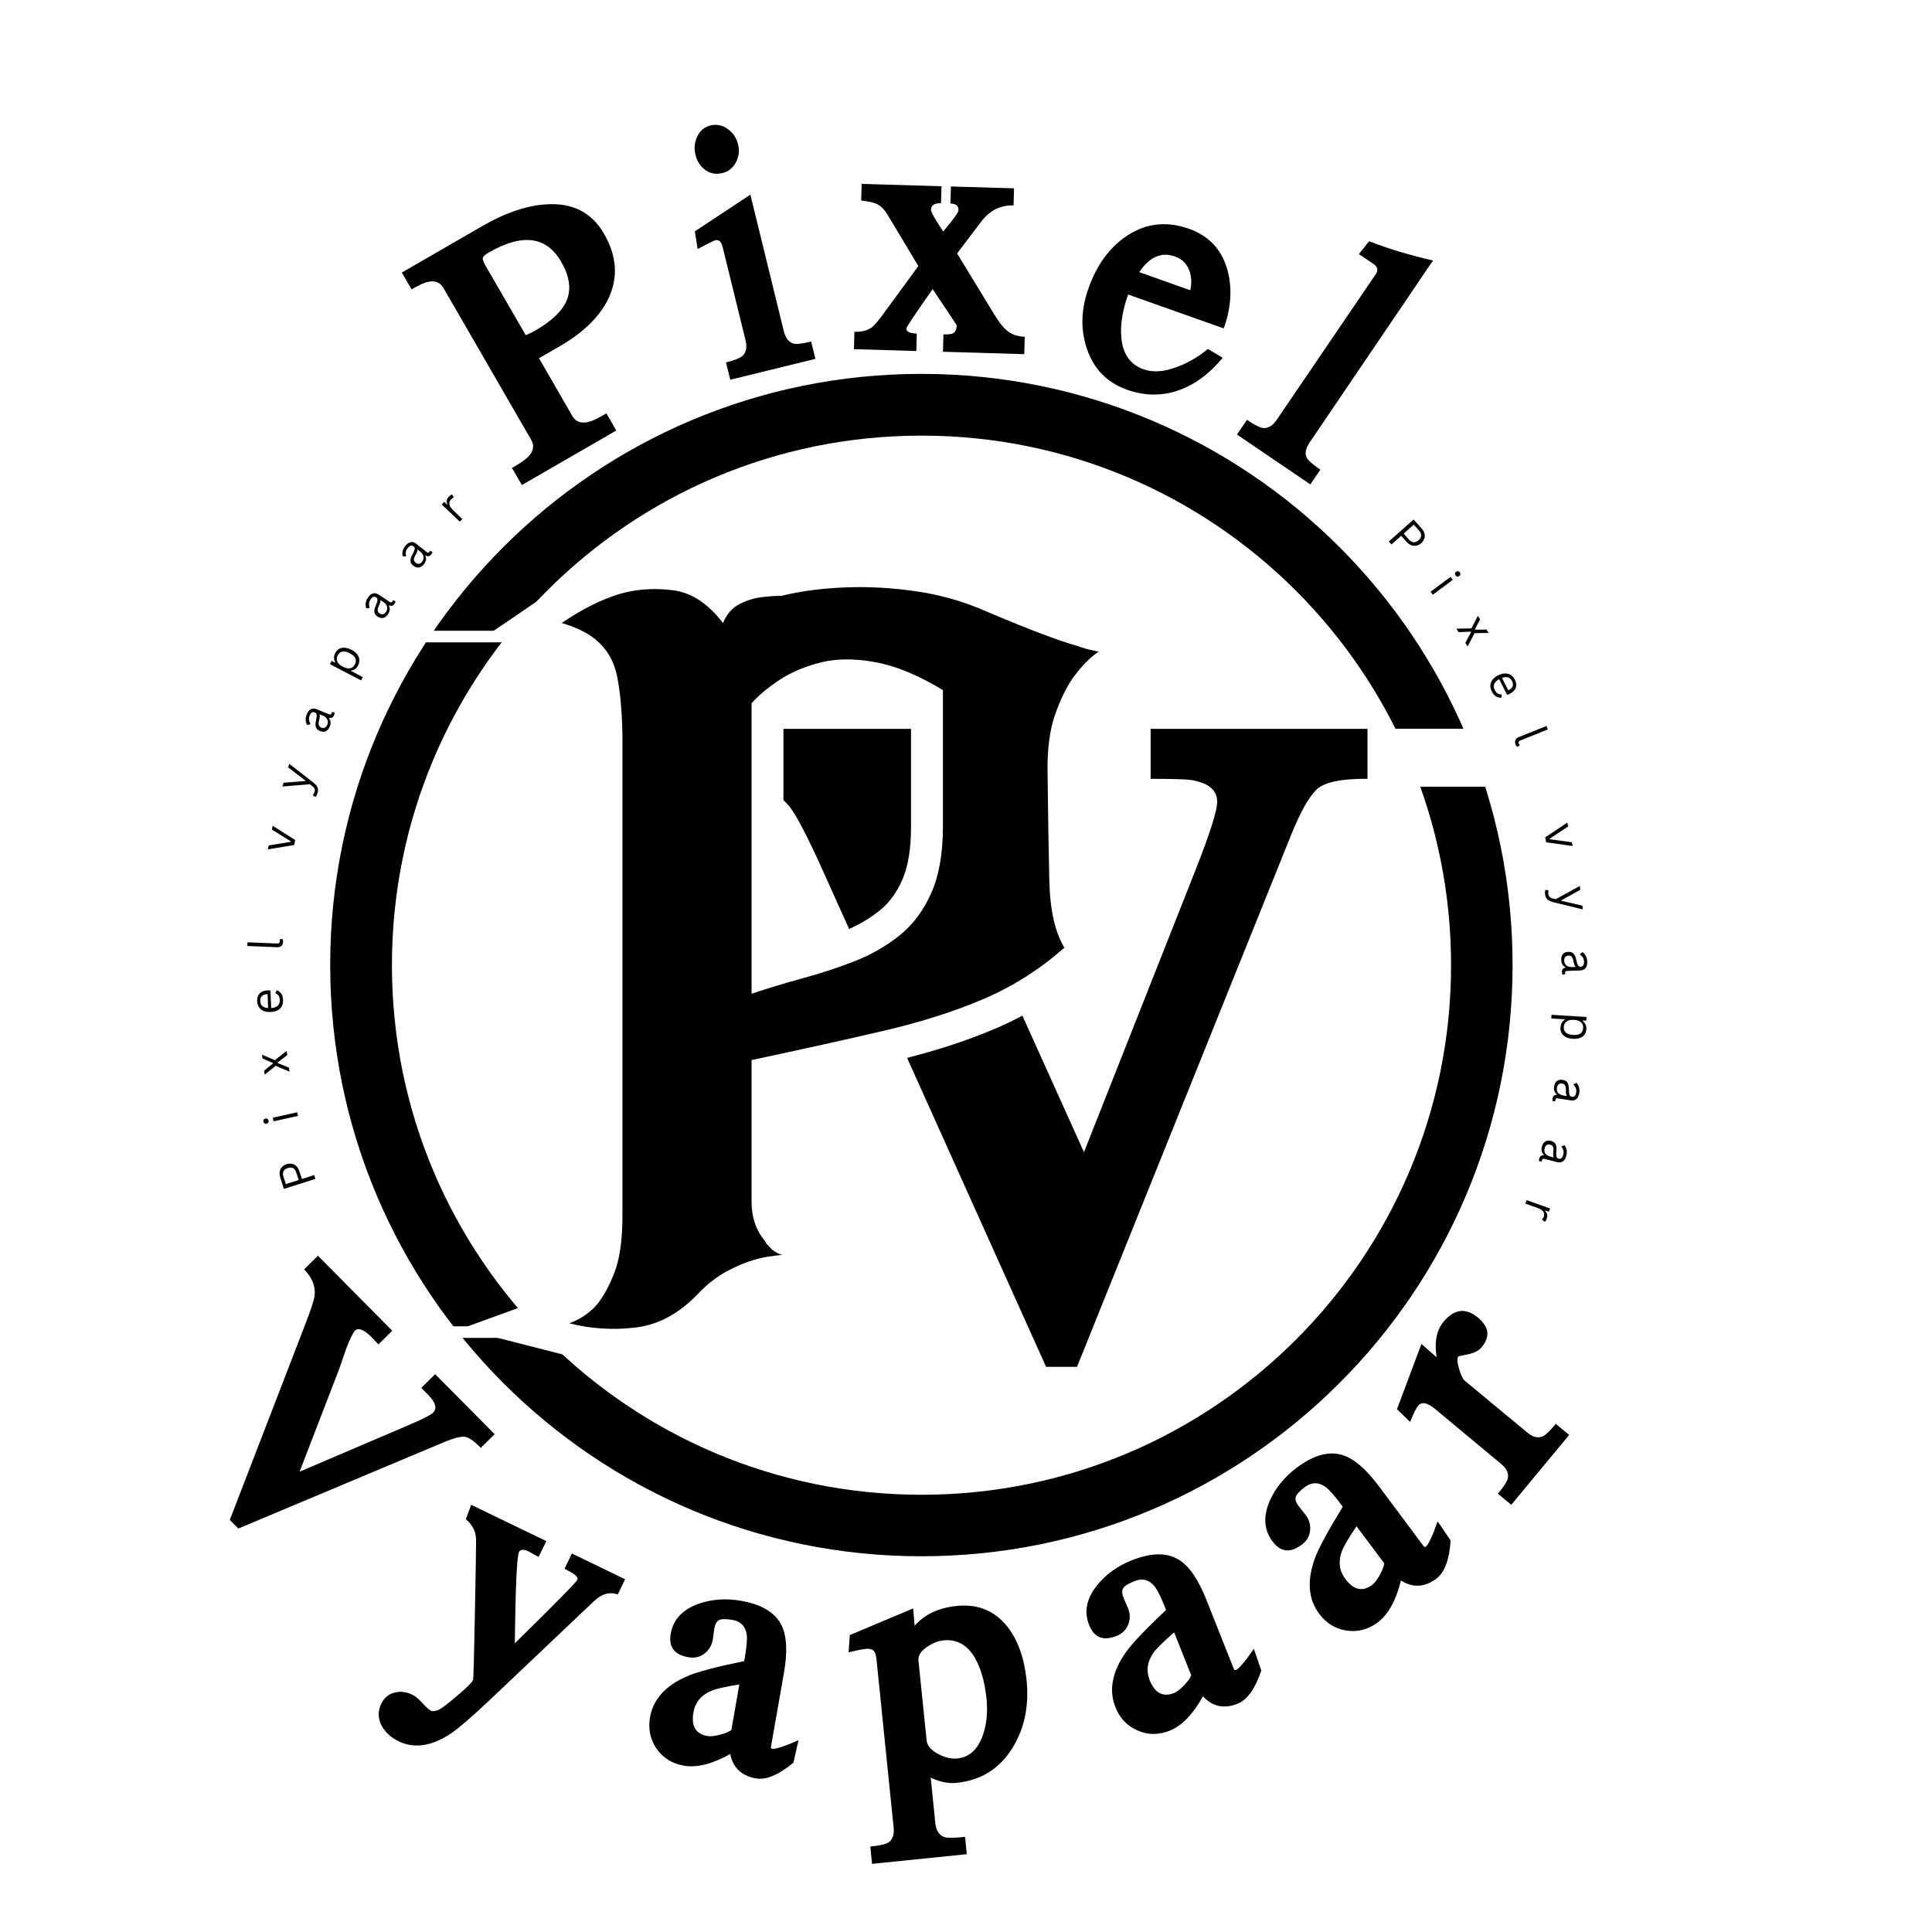 <svg xmlns="http://www.w3.org/2000/svg" xmlns:xlink="http://www.w3.org/1999/xlink" width="500" viewBox="0 0 375 375" height="500" preserveAspectRatio="xMidYMid meet"><defs><clipPath id="50b665c1df"><path d="M 64.09 72.57 L 293.59 72.57 L 293.59 302.07 L 64.09 302.07 Z M 64.09 72.57 "></path></clipPath><clipPath id="368107cc45"><path d="M 178.84 72.57 C 115.465 72.57 64.09 123.945 64.09 187.32 C 64.09 250.695 115.465 302.07 178.84 302.07 C 242.215 302.07 293.59 250.695 293.59 187.32 C 293.59 123.945 242.215 72.57 178.84 72.57 Z M 178.84 72.57 "></path></clipPath></defs><g id="f902122d75"><rect x="0" width="375" y="0" height="375" style="fill:#ffffff;fill-opacity:1;stroke:none;"></rect><rect x="0" width="375" y="0" height="375" style="fill:#ffffff;fill-opacity:1;stroke:none;"></rect><g clip-rule="nonzero" clip-path="url(#50b665c1df)"><g clip-rule="nonzero" clip-path="url(#368107cc45)"><path style="fill:none;stroke-width:32;stroke-linecap:butt;stroke-linejoin:miter;stroke:#000000;stroke-opacity:1;stroke-miterlimit:4;" d="M 153.234 0 C 68.604 0 -0.001 68.605 -0.001 153.235 C -0.001 237.864 68.604 306.469 153.234 306.469 C 237.863 306.469 306.468 237.864 306.468 153.235 C 306.468 68.605 237.863 0 153.234 0 Z M 153.234 0 " transform="matrix(0.749,0,0,0.749,64.09,72.57)"></path></g></g><g style="fill:#000000;fill-opacity:1;"><g transform="translate(137.1, 263.108)"><path style="stroke:none" d="M 128.328 -111.938 C 123.172 -111.988 119.852 -111.273 118.375 -109.797 C 116.895 -108.316 115.301 -105.473 113.594 -101.266 L 71.953 2.188 L 65.938 2.188 L 22.781 -93.75 C 19.676 -100.664 17.445 -104.953 16.094 -106.609 C 13.133 -110.16 8.848 -111.938 3.234 -111.938 L 3.234 -121.641 L 55.859 -121.641 L 55.859 -111.938 C 55.504 -111.938 54.848 -111.961 53.891 -112.016 C 52.941 -112.066 52.219 -112.094 51.719 -112.094 C 45.758 -112.094 42.781 -110.891 42.781 -108.484 C 42.781 -107.023 43.879 -103.895 46.078 -99.094 C 47.641 -95.883 49.195 -92.676 50.75 -89.469 L 73.297 -39.469 L 94.875 -94.047 C 97.727 -101.266 99.156 -105.75 99.156 -107.5 C 99.156 -109.758 97.453 -111.164 94.047 -111.719 C 92.992 -111.863 90.391 -111.938 86.234 -111.938 L 86.234 -121.641 L 128.328 -121.641 Z M 128.328 -111.938 "></path></g></g><g style="fill:#ffffff;fill-opacity:1;"><g transform="translate(100.754, 258.067)"><path style="stroke:none" d="M 115.969 -126.48 C 114.848 -125.715 113.684 -124.496 112.48 -122.82 C 111.574 -121.527 110.695 -119.66 109.844 -117.219 C 109.051 -114.934 108.691 -111.906 108.766 -108.129 C 108.855 -99.805 108.969 -92.836 109.105 -87.215 C 109.215 -82.668 109.887 -79.371 111.125 -77.332 L 113.801 -72.914 L 109.934 -69.496 C 104.742 -64.902 99.023 -61.258 92.773 -58.559 C 86.785 -55.973 79.934 -53.777 72.211 -51.977 C 64.809 -50.254 56.211 -48.348 46.414 -46.262 L 45.125 -52.309 L 51.309 -52.309 L 51.309 -24.801 C 51.309 -23.301 51.695 -22.082 52.469 -21.148 L 52.918 -20.605 L 53.23 -19.977 C 53.113 -20.211 52.953 -20.434 52.75 -20.633 L 53.562 -19.82 L 49.191 -15.449 L 52.902 -20.395 C 52.953 -20.355 52.992 -20.328 53.023 -20.309 C 53.02 -20.312 53 -20.32 52.973 -20.336 C 52.734 -20.453 52.445 -20.543 52.105 -20.598 L 51.703 -8.348 C 50.902 -8.266 50.098 -8.168 49.297 -8.047 C 48.684 -7.953 48.066 -7.816 47.445 -7.629 C 46.176 -7.277 44.773 -6.688 43.23 -5.863 C 41.875 -5.137 40.52 -4.066 39.168 -2.648 C 34.539 2.215 29.301 5.008 23.457 5.73 C 18.305 6.367 13.227 6.047 8.227 4.77 L -11.184 -0.184 L 7.645 -7.031 C 8.711 -7.418 9.629 -8.023 10.402 -8.844 L 14.906 -4.609 L 10.254 -8.68 C 11.055 -9.594 11.867 -11.082 12.688 -13.137 C 13.477 -15.109 13.875 -18.094 13.875 -22.09 L 13.875 -115.457 C 13.789 -119.617 13.492 -122.984 12.977 -125.562 C 12.676 -127.07 12 -128.262 10.949 -129.137 C 9.984 -129.941 8.516 -130.629 6.543 -131.203 L -6.055 -134.859 L 4.785 -142.25 C 9.285 -145.316 13.648 -147.488 17.871 -148.754 C 22.004 -149.902 26.266 -150.199 30.656 -149.645 C 35.941 -148.977 40.551 -146.055 44.488 -140.887 L 39.57 -137.141 L 33.871 -139.539 C 35.176 -142.633 37.191 -144.887 39.918 -146.293 C 41.977 -147.355 44.121 -148.023 46.348 -148.293 C 48.086 -148.504 49.621 -148.609 50.953 -148.609 L 50.953 -142.426 L 49.488 -148.434 C 53.59 -149.434 58.086 -150.031 62.969 -150.23 C 67.82 -150.426 72.781 -150.156 77.855 -149.426 C 83.102 -148.668 88.055 -147.277 92.719 -145.25 C 97.301 -143.312 100.996 -141.816 103.805 -140.762 C 106.527 -139.742 108.613 -139.027 110.066 -138.625 L 110.297 -138.562 L 110.523 -138.48 C 111.223 -138.223 111.758 -138.059 112.129 -137.984 C 112.906 -137.832 113.52 -137.695 113.977 -137.582 L 127.316 -134.246 Z M 108.984 -136.688 L 112.477 -131.586 L 110.977 -125.586 C 110.711 -125.652 110.285 -125.742 109.707 -125.859 C 108.723 -126.059 107.586 -126.391 106.297 -126.859 L 108.41 -132.668 L 106.758 -126.711 C 104.957 -127.211 102.523 -128.035 99.465 -129.184 C 96.492 -130.297 92.602 -131.871 87.785 -133.91 C 84.141 -135.496 80.238 -136.586 76.09 -137.188 C 71.766 -137.809 67.559 -138.039 63.469 -137.875 C 59.406 -137.711 55.723 -137.223 52.418 -136.418 L 51.695 -136.242 L 50.953 -136.242 C 50.117 -136.242 49.078 -136.168 47.836 -136.016 C 47.082 -135.926 46.332 -135.688 45.59 -135.305 L 45.57 -135.281 C 45.477 -135.172 45.375 -134.992 45.27 -134.742 L 41.125 -124.898 L 34.652 -133.395 C 32.809 -135.812 30.957 -137.141 29.105 -137.375 C 26.359 -137.723 23.797 -137.566 21.426 -136.91 C 18.422 -136.008 15.199 -134.383 11.75 -132.031 L 8.266 -137.141 L 9.988 -143.078 C 13.617 -142.023 16.578 -140.543 18.863 -138.637 C 22.152 -135.898 24.23 -132.348 25.102 -127.984 C 25.762 -124.691 26.141 -120.512 26.238 -115.457 L 26.238 -22.09 C 26.238 -16.508 25.551 -11.992 24.172 -8.543 C 22.824 -5.18 21.289 -2.512 19.559 -0.535 L 19.41 -0.371 C 17.293 1.879 14.777 3.535 11.871 4.59 L 9.758 -1.219 L 11.285 -7.211 C 14.777 -6.32 18.328 -6.098 21.941 -6.543 C 24.859 -6.902 27.617 -8.449 30.215 -11.176 C 32.477 -13.551 34.871 -15.418 37.398 -16.766 C 39.742 -18.02 41.906 -18.922 43.891 -19.473 C 45.078 -19.828 46.266 -20.098 47.461 -20.277 C 48.465 -20.426 49.469 -20.551 50.473 -20.652 L 51.09 -14.5 L 50.074 -8.402 C 48.539 -8.656 47.008 -9.355 45.48 -10.504 L 45.129 -10.766 L 44.008 -11.891 C 43.262 -12.633 42.652 -13.484 42.172 -14.445 L 47.699 -17.211 L 42.934 -13.273 C 40.273 -16.492 38.941 -20.336 38.941 -24.801 L 38.941 -57.312 L 43.84 -58.355 C 53.555 -60.426 62.078 -62.312 69.402 -64.02 C 76.406 -65.652 82.562 -67.617 87.867 -69.91 C 92.91 -72.09 97.535 -75.039 101.738 -78.758 L 105.836 -74.125 L 100.547 -70.922 C 98.172 -74.844 96.902 -80.176 96.742 -86.918 C 96.605 -92.594 96.492 -99.578 96.402 -107.883 C 96.297 -113.137 96.887 -117.605 98.168 -121.285 C 99.395 -124.809 100.82 -127.727 102.445 -130.047 C 104.492 -132.891 106.672 -135.105 108.984 -136.688 Z M 76.074 -97.57 L 76.074 -124.129 L 82.258 -124.129 L 79.062 -118.836 C 74.922 -121.336 71.234 -122.879 68.008 -123.469 C 64.906 -124.031 62.25 -124.039 60.043 -123.484 C 57.652 -122.887 55.625 -122.039 53.953 -120.934 C 52.152 -119.746 50.754 -118.59 49.762 -117.465 L 45.125 -121.555 L 51.309 -121.555 L 51.309 -65.184 L 45.125 -65.184 L 43.172 -71.047 C 46.531 -72.168 50.008 -73.219 53.594 -74.195 C 56.855 -75.086 59.984 -76.121 62.98 -77.305 C 65.602 -78.336 67.957 -79.695 70.039 -81.375 C 71.836 -82.824 73.273 -84.785 74.363 -87.254 C 75.504 -89.848 76.074 -93.289 76.074 -97.57 Z M 88.441 -97.57 C 88.441 -91.555 87.52 -86.453 85.68 -82.273 C 83.785 -77.969 81.16 -74.461 77.805 -71.754 C 74.742 -69.281 71.312 -67.297 67.52 -65.801 C 64.102 -64.453 60.543 -63.273 56.848 -62.266 C 53.48 -61.348 50.227 -60.363 47.082 -59.316 L 38.941 -56.605 L 38.941 -123.895 L 40.488 -125.648 C 42.207 -127.594 44.426 -129.465 47.141 -131.258 C 49.988 -133.133 53.289 -134.543 57.043 -135.48 C 60.977 -136.465 65.367 -136.516 70.219 -135.633 C 74.938 -134.777 80.016 -132.707 85.453 -129.422 L 88.441 -127.621 Z M 88.441 -97.57 "></path></g></g><g style="fill:#000000;fill-opacity:1;"><g transform="translate(100.754, 258.067)"><path style="stroke:none" d="M 112.484 -131.578 C 110.766 -130.41 109.094 -128.695 107.469 -126.438 C 106.195 -124.625 105.039 -122.227 104 -119.25 C 102.969 -116.27 102.492 -112.52 102.578 -108 C 102.672 -99.688 102.785 -92.707 102.922 -87.062 C 103.055 -81.414 104.031 -77.102 105.844 -74.125 C 101.145 -69.969 95.969 -66.672 90.312 -64.234 C 84.664 -61.797 78.16 -59.719 70.797 -58 C 63.441 -56.281 54.883 -54.383 45.125 -52.312 L 45.125 -24.797 C 45.125 -21.816 45.984 -19.285 47.703 -17.203 C 47.879 -16.848 48.102 -16.535 48.375 -16.266 C 48.645 -15.992 48.914 -15.723 49.188 -15.453 C 49.914 -14.91 50.551 -14.594 51.094 -14.5 C 50.188 -14.406 49.281 -14.289 48.375 -14.156 C 47.477 -14.02 46.578 -13.816 45.672 -13.547 C 44.047 -13.098 42.258 -12.352 40.312 -11.312 C 38.375 -10.27 36.5 -8.801 34.688 -6.906 C 31.07 -3.113 27.07 -0.945 22.688 -0.406 C 18.312 0.133 14 -0.133 9.75 -1.219 C 11.738 -1.938 13.457 -3.066 14.906 -4.609 C 16.164 -6.055 17.336 -8.133 18.422 -10.844 C 19.516 -13.551 20.062 -17.301 20.062 -22.094 L 20.062 -115.453 C 19.969 -120.066 19.625 -123.836 19.031 -126.766 C 18.445 -129.703 17.07 -132.078 14.906 -133.891 C 13.281 -135.242 11.066 -136.328 8.266 -137.141 C 12.242 -139.848 16.039 -141.742 19.656 -142.828 C 22.906 -143.734 26.312 -143.957 29.875 -143.5 C 33.445 -143.051 36.68 -140.93 39.578 -137.141 C 40.297 -138.859 41.352 -140.078 42.75 -140.797 C 44.156 -141.523 45.602 -141.977 47.094 -142.156 C 48.582 -142.332 49.867 -142.422 50.953 -142.422 C 54.66 -143.328 58.75 -143.867 63.219 -144.047 C 67.688 -144.234 72.27 -143.988 76.969 -143.312 C 81.664 -142.633 86.094 -141.391 90.25 -139.578 C 94.945 -137.586 98.738 -136.051 101.625 -134.969 C 104.52 -133.883 106.781 -133.117 108.406 -132.672 C 109.406 -132.305 110.242 -132.055 110.922 -131.922 C 111.598 -131.785 112.117 -131.672 112.484 -131.578 Z M 82.266 -97.578 L 82.266 -124.125 C 77.473 -127.02 73.086 -128.828 69.109 -129.547 C 65.141 -130.273 61.617 -130.254 58.547 -129.484 C 55.473 -128.711 52.805 -127.582 50.547 -126.094 C 48.285 -124.602 46.477 -123.094 45.125 -121.562 L 45.125 -65.188 C 48.375 -66.27 51.738 -67.285 55.219 -68.234 C 58.695 -69.18 62.039 -70.285 65.25 -71.547 C 68.457 -72.816 71.348 -74.488 73.922 -76.562 C 76.492 -78.645 78.523 -81.379 80.016 -84.766 C 81.516 -88.148 82.266 -92.422 82.266 -97.578 Z M 82.266 -97.578 "></path></g></g><path style="fill:none;stroke-width:15;stroke-linecap:butt;stroke-linejoin:miter;stroke:#ffffff;stroke-opacity:1;stroke-miterlimit:4;" d="M 0 7.5 L 160 7.5 " transform="matrix(0.75,0,0,0.75,270.394,141.446)"></path><path style="fill:none;stroke-width:3;stroke-linecap:butt;stroke-linejoin:miter;stroke:#ffffff;stroke-opacity:1;stroke-miterlimit:4;" d="M -0.002 1.5 L 159.998 1.5 " transform="matrix(0.75,0,0,0.75,-12.764,122.429)"></path><path style="fill:none;stroke-width:3;stroke-linecap:butt;stroke-linejoin:miter;stroke:#ffffff;stroke-opacity:1;stroke-miterlimit:4;" d="M -0 1.498 L 160 1.498 " transform="matrix(0.75,0,0,0.75,-19.246,257.435)"></path><g style="fill:#000000;fill-opacity:1;"><g transform="translate(183.369, 190.5)"><path style="stroke:none" d="M 3.266 -6.422 C 3.711 -6.422 4.094 -6.344 4.406 -6.188 C 4.719 -6.031 4.957 -5.801 5.125 -5.5 C 5.289 -5.207 5.375 -4.863 5.375 -4.469 C 5.375 -4.07 5.289 -3.727 5.125 -3.438 C 4.957 -3.145 4.719 -2.914 4.406 -2.75 C 4.094 -2.594 3.711 -2.516 3.266 -2.516 L 1.734 -2.516 L 1.734 0 L 0.969 0 L 0.969 -6.422 Z M 3.25 -3.156 C 4.145 -3.156 4.594 -3.594 4.594 -4.469 C 4.594 -5.344 4.145 -5.781 3.25 -5.781 L 1.734 -5.781 L 1.734 -3.156 Z M 3.25 -3.156 "></path></g><g transform="translate(189.227, 190.5)"><path style="stroke:none" d="M 1.203 -5.781 C 1.047 -5.781 0.922 -5.828 0.828 -5.922 C 0.734 -6.016 0.688 -6.133 0.688 -6.281 C 0.688 -6.438 0.734 -6.562 0.828 -6.656 C 0.922 -6.75 1.047 -6.797 1.203 -6.797 C 1.359 -6.797 1.484 -6.75 1.578 -6.656 C 1.672 -6.562 1.719 -6.438 1.719 -6.281 C 1.719 -6.133 1.672 -6.016 1.578 -5.922 C 1.484 -5.828 1.359 -5.781 1.203 -5.781 Z M 0.844 0 L 0.844 -4.844 L 1.562 -4.844 L 1.562 0 Z M 0.844 0 "></path></g></g><g style="fill:#000000;fill-opacity:1;"><g transform="translate(100.794, 94.48)"><path style="stroke:none" d="M 16.438 -49.125 C 18.957 -44.781 19.234 -40.562 17.266 -36.469 C 15.566 -32.977 12.43 -29.914 7.859 -27.281 L 3.828 -24.953 L 10.297 -13.734 C 10.953 -12.609 12.02 -12.227 13.5 -12.594 C 14.258 -12.789 15.395 -13.344 16.906 -14.25 L 18.828 -10.922 L 0.5 -0.328 L -1.422 -3.656 C 0.098 -4.508 1.141 -5.219 1.703 -5.781 C 2.766 -6.875 2.969 -7.984 2.312 -9.109 L -14.688 -38.531 C -15.332 -39.656 -16.316 -40.07 -17.641 -39.781 C -18.41 -39.633 -19.5 -39.145 -20.906 -38.312 L -22.797 -41.578 L -7.172 -50.609 C -2.641 -53.223 1.551 -54.629 5.406 -54.828 C 10.406 -55.109 14.082 -53.207 16.438 -49.125 Z M 8.125 -43.672 C 5.27 -48.629 0.578 -49.223 -5.953 -45.453 C -6.609 -45.066 -6.977 -44.734 -7.062 -44.453 C -7.156 -44.172 -7 -43.68 -6.594 -42.984 L 1.25 -29.422 C 1.988 -29.734 2.602 -30.031 3.094 -30.312 C 6.164 -32.094 8.156 -33.938 9.062 -35.844 C 10.145 -38.125 9.832 -40.734 8.125 -43.672 Z M 8.125 -43.672 "></path></g></g><g style="fill:#000000;fill-opacity:1;"><g transform="translate(140.319, 74.079)"><path style="stroke:none" d="M 2.953 -46.016 C 3.242 -44.805 3.098 -43.656 2.516 -42.562 C 1.941 -41.469 1.062 -40.773 -0.125 -40.484 C -1.363 -40.18 -2.473 -40.391 -3.453 -41.109 C -4.391 -41.797 -5.008 -42.758 -5.312 -44 C -5.625 -45.258 -5.523 -46.43 -5.016 -47.516 C -4.484 -48.691 -3.609 -49.43 -2.391 -49.734 C -1.18 -50.023 -0.047 -49.773 1.016 -48.984 C 1.992 -48.266 2.641 -47.273 2.953 -46.016 Z M 17.953 -4.422 L 1.422 -0.375 L 0.594 -3.734 C 2.188 -4.129 3.234 -4.535 3.734 -4.953 C 4.504 -5.609 4.723 -6.629 4.391 -8.016 L -0.047 -26.109 C -0.305 -27.172 -0.789 -27.613 -1.5 -27.438 C -1.801 -27.363 -2.938 -26.801 -4.906 -25.75 L -5.453 -29.172 L 5.328 -36.297 L 11.812 -9.828 C 12.145 -8.43 12.797 -7.613 13.766 -7.375 C 14.379 -7.25 15.5 -7.383 17.125 -7.781 Z M 17.953 -4.422 "></path></g></g><g style="fill:#000000;fill-opacity:1;"><g transform="translate(164.668, 67.775)"><path style="stroke:none" d="M 34.141 0.969 L 18.359 0.5 L 18.453 -2.875 C 19.328 -2.844 19.938 -2.906 20.281 -3.062 C 20.758 -3.312 21.008 -3.836 21.031 -4.641 C 21.031 -4.672 19.473 -7.008 16.359 -11.656 C 12.973 -6.852 11.273 -4.305 11.266 -4.016 C 11.242 -3.398 11.914 -3.07 13.281 -3.031 L 13.188 0.359 L 1.078 0 L 1.172 -3.375 C 2.578 -3.332 3.703 -3.617 4.547 -4.234 C 5.047 -4.609 5.805 -5.5 6.828 -6.906 L 13.578 -16.125 C 12.254 -18.363 10.238 -21.723 7.531 -26.203 C 6.895 -27.223 6.188 -27.898 5.406 -28.234 C 4.906 -28.473 3.93 -28.68 2.484 -28.859 L 2.578 -32.078 L 18.078 -31.625 L 17.984 -28.312 C 16.711 -28.375 16.062 -27.945 16.031 -27.031 C 16.02 -26.633 16.812 -25.238 18.406 -22.844 C 20.375 -25.176 21.363 -26.547 21.375 -26.953 C 21.406 -27.816 20.883 -28.254 19.812 -28.266 L 19.906 -31.578 L 32.156 -31.219 L 32.062 -27.906 C 29.52 -27.977 27.422 -26.922 25.766 -24.734 L 21.109 -18.578 L 28.266 -6.828 C 29.18 -5.336 29.969 -4.305 30.625 -3.734 C 31.594 -2.891 32.797 -2.445 34.234 -2.406 Z M 34.141 0.969 "></path></g></g><g style="fill:#000000;fill-opacity:1;"><g transform="translate(204.733, 69.979)"><path style="stroke:none" d="M 32.594 -0.531 C 30.094 2.5 27.32 4.57 24.281 5.688 C 20.969 6.914 17.551 6.91 14.031 5.672 C 10.102 4.273 7.488 1.578 6.188 -2.422 C 4.977 -6.098 5.094 -9.953 6.531 -13.984 C 8.133 -18.535 10.598 -21.926 13.922 -24.156 C 17.629 -26.656 21.68 -27.125 26.078 -25.562 C 29.93 -24.195 32.41 -21.531 33.516 -17.562 C 34.473 -14.039 34.234 -10.266 32.797 -6.234 L 14.234 -12.812 C 13.148 -9.758 12.707 -7.031 12.906 -4.625 C 13.145 -1.352 14.586 0.754 17.234 1.703 C 19.098 2.359 21.301 2.191 23.844 1.203 C 25.906 0.43 27.863 -0.719 29.719 -2.25 Z M 26.297 -13.641 C 26.617 -15.078 26.547 -16.379 26.078 -17.547 C 25.586 -18.836 24.68 -19.719 23.359 -20.188 C 20.68 -21.133 18.363 -20.125 16.406 -17.156 Z M 26.297 -13.641 "></path></g></g><g style="fill:#000000;fill-opacity:1;"><g transform="translate(239.031, 83.676)"><path style="stroke:none" d="M 15.312 10.344 L 1.062 0.672 L 3 -2.188 C 4.375 -1.25 5.391 -0.723 6.047 -0.609 C 7.055 -0.473 7.969 -1 8.781 -2.188 L 28.016 -30.484 C 28.504 -31.191 28.375 -31.836 27.625 -32.422 C 27.82 -32.266 26.859 -32.91 24.734 -34.359 L 26.719 -36.859 C 30.352 -35.422 34.484 -34.172 39.109 -33.109 L 15.203 2.156 C 14.359 3.395 14.18 4.43 14.672 5.266 C 14.93 5.754 15.789 6.492 17.25 7.484 Z M 15.312 10.344 "></path></g></g><g style="fill:#000000;fill-opacity:1;"><g transform="translate(27.134, 276.172)"><path style="stroke:none" d="M 66.188 4.859 C 64.789 3.422 63.68 2.695 62.859 2.688 C 62.047 2.688 60.82 3.02 59.188 3.688 L 19.125 20.516 L 17.469 18.844 L 32.219 -19.391 C 33.281 -22.148 33.852 -23.945 33.938 -24.781 C 34.113 -26.562 33.43 -28.227 31.891 -29.781 L 34.578 -32.438 L 49 -17.875 L 46.312 -15.219 C 46.219 -15.312 46.047 -15.5 45.797 -15.781 C 45.555 -16.062 45.363 -16.27 45.219 -16.406 C 43.594 -18.062 42.445 -18.562 41.781 -17.906 C 41.375 -17.5 40.801 -16.328 40.062 -14.391 C 39.613 -13.078 39.16 -11.766 38.703 -10.453 L 31.016 9.484 L 52.047 0.5 C 54.836 -0.688 56.473 -1.52 56.953 -2 C 57.586 -2.625 57.508 -3.484 56.719 -4.578 C 56.469 -4.91 55.773 -5.648 54.641 -6.797 L 57.328 -9.453 L 68.875 2.203 Z M 66.188 4.859 "></path></g></g><g style="fill:#000000;fill-opacity:1;"><g transform="translate(76.689, 320.628)"><path style="stroke:none" d="M 43.219 -11.141 C 41.645 -11.723 40.078 -11.266 38.516 -9.766 L 18.406 9.312 C 14.645 12.863 11.984 15.129 10.422 16.109 C 6.848 18.348 3.613 18.77 0.719 17.375 C -0.789 16.645 -1.895 15.641 -2.594 14.359 C -3.352 12.93 -3.383 11.5 -2.688 10.062 C -2.125 8.906 -1.258 8.188 -0.094 7.906 C 1.008 7.602 2.156 7.738 3.344 8.312 C 3.906 8.582 4.551 9.117 5.281 9.922 C 6.02 10.734 6.594 11.238 7 11.438 C 7.301 11.582 7.789 11.516 8.469 11.234 C 9.008 10.992 10.195 10.094 12.031 8.531 C 13.863 6.977 14.895 5.961 15.125 5.484 C 15.207 5.305 15.328 1.066 15.484 -7.234 C 15.641 -15.234 15.719 -20.047 15.719 -21.672 C 15.719 -23.297 15.055 -24.656 13.734 -25.75 L 14.766 -28.547 L 29.344 -21.5 L 27.859 -18.438 C 27.672 -18.52 27.359 -18.688 26.922 -18.938 C 26.492 -19.188 26.164 -19.367 25.938 -19.484 C 24.938 -19.961 24.305 -19.926 24.047 -19.375 C 23.641 -18.551 23.367 -12.645 23.234 -1.656 C 31.078 -9.363 35.125 -13.477 35.375 -14 C 35.539 -14.344 35.238 -14.766 34.469 -15.266 C 33.938 -15.555 33.41 -15.848 32.891 -16.141 L 34.312 -19.094 L 44.641 -14.094 Z M 43.219 -11.141 "></path></g></g><g style="fill:#000000;fill-opacity:1;"><g transform="translate(122.363, 340.245)"><path style="stroke:none" d="M 32.625 -2.469 L 31.641 1.891 C 28.766 4.273 26.336 5.289 24.359 4.938 C 21.566 4.445 19.906 2.867 19.375 0.203 C 15.883 2.16 12.883 2.914 10.375 2.469 C 8.094 2.07 6.328 0.973 5.078 -0.828 C 3.836 -2.641 3.414 -4.68 3.812 -6.953 C 4.426 -10.43 6.828 -13.078 11.016 -14.891 C 12.93 -15.723 16.617 -16.703 22.078 -17.828 L 22.219 -18.594 C 22.57 -20.656 22.691 -22.102 22.578 -22.938 C 22.348 -24.57 21.438 -25.531 19.844 -25.812 C 18.531 -26.039 17.645 -26.031 17.188 -25.781 C 16.738 -25.531 16.441 -25 16.297 -24.188 C 16.266 -24.008 16.219 -23.676 16.156 -23.188 C 16.094 -22.695 16.035 -22.297 15.984 -21.984 C 15.773 -20.828 15.223 -19.914 14.328 -19.25 C 13.43 -18.594 12.406 -18.367 11.25 -18.578 C 8.508 -19.055 7.367 -20.582 7.828 -23.156 C 8.305 -25.883 10.082 -27.805 13.156 -28.922 C 15.75 -29.848 18.523 -30.051 21.484 -29.531 C 25.504 -28.82 28.117 -27.238 29.328 -24.781 C 30.367 -22.695 30.52 -19.578 29.781 -15.422 L 27.281 -1.203 C 27.238 -0.973 27.305 -0.844 27.484 -0.812 C 28.117 -0.695 29.832 -1.25 32.625 -2.469 Z M 19.594 -4.453 L 21.141 -13.297 C 18.41 -12.859 16.57 -12.438 15.625 -12.031 C 13.707 -11.195 12.578 -9.816 12.234 -7.891 C 11.766 -5.211 12.672 -3.676 14.953 -3.281 C 15.523 -3.176 16.328 -3.258 17.359 -3.531 C 18.398 -3.801 19.145 -4.109 19.594 -4.453 Z M 19.594 -4.453 "></path></g></g><g style="fill:#000000;fill-opacity:1;"><g transform="translate(167.712, 346.521)"><path style="stroke:none" d="M 31.547 -20.375 C 32.047 -15.445 31.156 -11.109 28.875 -7.359 C 26.375 -3.254 22.734 -0.957 17.953 -0.469 C 16.359 -0.312 14.688 -0.648 12.938 -1.484 L 13.828 7.312 C 13.992 8.883 14.645 9.816 15.781 10.109 C 16.352 10.242 17.629 10.211 19.609 10.016 L 19.938 13.375 L 1.547 15.25 L 1.219 11.891 C 2.969 11.711 4.109 11.469 4.641 11.156 C 5.523 10.625 5.891 9.613 5.734 8.125 L 2.484 -23.75 C 2.379 -24.863 2.242 -25.555 2.078 -25.828 C 1.797 -26.348 1.191 -26.562 0.266 -26.469 C -0.273 -26.414 -1.363 -26.195 -3 -25.812 L -2.766 -29.156 L 9.531 -34.328 C 9.582 -33.785 9.676 -32.66 9.812 -30.953 C 11.719 -33.16 14.453 -34.445 18.016 -34.812 C 22.086 -35.227 25.359 -33.883 27.828 -30.781 C 29.867 -28.156 31.109 -24.688 31.547 -20.375 Z M 23.766 -16.812 C 23.441 -19.945 22.742 -22.492 21.672 -24.453 C 20.191 -27.172 18.109 -28.395 15.422 -28.125 C 14.379 -28.02 13.32 -27.602 12.25 -26.875 C 11.02 -26.039 10.457 -25.145 10.562 -24.188 L 12.141 -8.75 C 12.242 -7.676 13.02 -6.77 14.469 -6.031 C 15.738 -5.363 16.953 -5.086 18.109 -5.203 C 20.422 -5.441 22.066 -6.938 23.047 -9.688 C 23.797 -11.82 24.035 -14.195 23.766 -16.812 Z M 23.766 -16.812 "></path></g></g><g style="fill:#000000;fill-opacity:1;"><g transform="translate(216.887, 339.256)"><path style="stroke:none" d="M 26.484 -19.219 L 27.938 -15 C 26.727 -11.457 25.191 -9.312 23.328 -8.562 C 20.691 -7.52 18.453 -8 16.609 -10 C 14.66 -6.488 12.5 -4.266 10.125 -3.328 C 7.977 -2.473 5.898 -2.488 3.891 -3.375 C 1.879 -4.258 0.453 -5.77 -0.391 -7.906 C -1.691 -11.188 -1.035 -14.703 1.578 -18.453 C 2.766 -20.172 5.383 -22.938 9.438 -26.75 L 9.156 -27.484 C 8.383 -29.43 7.727 -30.727 7.188 -31.375 C 6.133 -32.645 4.859 -32.977 3.359 -32.375 C 2.117 -31.883 1.367 -31.414 1.109 -30.969 C 0.859 -30.52 0.883 -29.914 1.188 -29.156 C 1.25 -28.988 1.379 -28.676 1.578 -28.219 C 1.785 -27.77 1.945 -27.398 2.062 -27.109 C 2.5 -26.016 2.508 -24.953 2.094 -23.922 C 1.676 -22.891 0.926 -22.156 -0.156 -21.719 C -2.75 -20.695 -4.523 -21.398 -5.484 -23.828 C -6.516 -26.398 -6.008 -28.961 -3.969 -31.516 C -2.25 -33.672 0.008 -35.301 2.812 -36.406 C 6.602 -37.914 9.656 -37.941 11.969 -36.484 C 13.945 -35.254 15.711 -32.676 17.266 -28.75 L 22.594 -15.328 C 22.688 -15.109 22.816 -15.031 22.984 -15.094 C 23.578 -15.332 24.742 -16.707 26.484 -19.219 Z M 14.328 -14.078 L 11.016 -22.406 C 8.922 -20.594 7.578 -19.27 6.984 -18.438 C 5.785 -16.719 5.547 -14.953 6.266 -13.141 C 7.266 -10.617 8.844 -9.785 11 -10.641 C 11.539 -10.859 12.18 -11.348 12.922 -12.109 C 13.66 -12.879 14.129 -13.535 14.328 -14.078 Z M 14.328 -14.078 "></path></g></g><g style="fill:#000000;fill-opacity:1;"><g transform="translate(258.488, 320.76)"><path style="stroke:none" d="M 20.562 -25.469 L 23.078 -21.766 C 22.836 -18.016 21.91 -15.539 20.297 -14.344 C 18.023 -12.645 15.738 -12.523 13.438 -13.984 C 12.469 -10.086 10.961 -7.375 8.922 -5.844 C 7.066 -4.469 5.051 -3.941 2.875 -4.266 C 0.707 -4.598 -1.062 -5.688 -2.438 -7.531 C -4.551 -10.352 -4.836 -13.914 -3.297 -18.219 C -2.586 -20.188 -0.773 -23.547 2.141 -28.297 L 1.672 -28.922 C 0.422 -30.598 -0.547 -31.68 -1.234 -32.172 C -2.578 -33.109 -3.895 -33.098 -5.188 -32.141 C -6.258 -31.336 -6.859 -30.688 -6.984 -30.188 C -7.117 -29.695 -6.938 -29.117 -6.438 -28.453 C -6.332 -28.316 -6.125 -28.051 -5.812 -27.656 C -5.5 -27.27 -5.25 -26.953 -5.062 -26.703 C -4.363 -25.766 -4.078 -24.742 -4.203 -23.641 C -4.336 -22.535 -4.875 -21.633 -5.812 -20.938 C -8.039 -19.27 -9.938 -19.484 -11.5 -21.578 C -13.156 -23.797 -13.336 -26.406 -12.047 -29.406 C -10.941 -31.926 -9.188 -34.086 -6.781 -35.891 C -3.508 -38.328 -0.562 -39.145 2.062 -38.344 C 4.281 -37.664 6.656 -35.633 9.188 -32.25 L 17.812 -20.688 C 17.957 -20.488 18.102 -20.441 18.25 -20.547 C 18.77 -20.941 19.539 -22.582 20.562 -25.469 Z M 10.188 -17.328 L 4.812 -24.516 C 3.258 -22.223 2.305 -20.594 1.953 -19.625 C 1.234 -17.645 1.457 -15.875 2.625 -14.312 C 4.25 -12.133 5.992 -11.742 7.859 -13.141 C 8.328 -13.484 8.816 -14.125 9.328 -15.062 C 9.836 -16 10.125 -16.754 10.188 -17.328 Z M 10.188 -17.328 "></path></g></g><g style="fill:#000000;fill-opacity:1;"><g transform="translate(293.306, 292.179)"><path style="stroke:none" d="M -6.438 -36.438 C -4.27 -34.645 -4.023 -32.734 -5.703 -30.703 C -6.266 -30.016 -7.148 -29.551 -8.359 -29.312 C -9.566 -29.082 -10.195 -28.938 -10.25 -28.875 C -10.52 -28.551 -10.473 -27.766 -10.109 -26.516 C -9.742 -25.273 -9.375 -24.5 -9 -24.188 L 3.141 -14.125 C 4.254 -13.195 5.273 -12.961 6.203 -13.422 C 6.754 -13.691 7.578 -14.488 8.672 -15.812 L 11.266 -13.656 L 0.031 -0.094 L -2.562 -2.25 C -1.469 -3.57 -0.836 -4.523 -0.672 -5.109 C -0.391 -6.117 -0.805 -7.086 -1.922 -8.016 L -14.766 -18.703 C -16.273 -19.941 -17.363 -20.156 -18.031 -19.344 C -18.426 -18.863 -18.953 -17.812 -19.609 -16.188 L -22.156 -18.656 L -17.406 -31.312 L -14.469 -28.75 C -14.914 -31.695 -14.473 -33.977 -13.141 -35.594 C -11.047 -38.125 -8.812 -38.406 -6.438 -36.438 Z M -6.438 -36.438 "></path></g></g><g style="fill:#000000;fill-opacity:1;"><g transform="translate(268.942, 104.377)"><path style="stroke:none" d="M 6.969 -1.828 C 7.27 -1.492 7.461 -1.156 7.547 -0.812 C 7.641 -0.477 7.629 -0.156 7.516 0.156 C 7.41 0.477 7.211 0.773 6.922 1.047 C 6.617 1.305 6.301 1.469 5.969 1.531 C 5.645 1.602 5.316 1.578 4.984 1.453 C 4.66 1.328 4.348 1.098 4.047 0.766 L 3.031 -0.375 L 1.156 1.297 L 0.641 0.719 L 5.438 -3.547 Z M 4.516 0.328 C 5.117 1.004 5.75 1.051 6.406 0.469 C 7.051 -0.113 7.07 -0.742 6.469 -1.422 L 5.469 -2.547 L 3.516 -0.797 Z M 4.516 0.328 "></path></g></g><g style="fill:#000000;fill-opacity:1;"><g transform="translate(277.174, 114.186)"><path style="stroke:none" d="M 5.359 -2.484 C 5.266 -2.609 5.223 -2.738 5.234 -2.875 C 5.254 -3.008 5.32 -3.117 5.438 -3.203 C 5.562 -3.297 5.691 -3.332 5.828 -3.312 C 5.961 -3.289 6.078 -3.219 6.172 -3.094 C 6.266 -2.969 6.301 -2.836 6.281 -2.703 C 6.258 -2.578 6.188 -2.469 6.062 -2.375 C 5.945 -2.289 5.82 -2.254 5.688 -2.266 C 5.562 -2.285 5.453 -2.359 5.359 -2.484 Z M 0.5 0.672 L 4.375 -2.219 L 4.812 -1.641 L 0.938 1.25 Z M 0.5 0.672 "></path></g></g><g style="fill:#000000;fill-opacity:1;"><g transform="translate(282.582, 121.838)"><path style="stroke:none" d="M 0.531 0.859 L 0.109 0.188 L 3.031 0.125 L 4.266 -2.312 L 4.703 -1.625 L 3.703 0.297 L 3.766 0.391 L 5.938 0.359 L 6.344 1.016 L 3.625 1.062 L 2.281 3.641 L 1.844 2.953 L 2.953 0.859 L 2.891 0.766 Z M 0.531 0.859 "></path></g></g><g style="fill:#000000;fill-opacity:1;"><g transform="translate(288.399, 131.703)"><path style="stroke:none" d="M 4.094 3.109 L 2.594 0.125 C 2.082 0.406 1.758 0.727 1.625 1.094 C 1.5 1.457 1.539 1.844 1.75 2.25 C 1.895 2.551 2.07 2.766 2.281 2.891 C 2.488 3.023 2.738 3.094 3.031 3.094 L 3.078 3.172 L 3.031 3.719 C 2.656 3.738 2.305 3.66 1.984 3.484 C 1.672 3.305 1.406 2.992 1.188 2.547 C 0.969 2.129 0.863 1.723 0.875 1.328 C 0.895 0.941 1.031 0.582 1.281 0.25 C 1.531 -0.082 1.898 -0.375 2.391 -0.625 C 2.891 -0.875 3.348 -0.992 3.766 -0.984 C 4.191 -0.984 4.562 -0.875 4.875 -0.656 C 5.195 -0.438 5.453 -0.141 5.641 0.234 C 5.922 0.785 5.984 1.297 5.828 1.766 C 5.672 2.234 5.285 2.629 4.672 2.953 C 4.43 3.066 4.27 3.141 4.188 3.172 Z M 4.359 2.297 C 4.805 2.066 5.086 1.801 5.203 1.5 C 5.316 1.195 5.281 0.863 5.094 0.5 C 4.906 0.125 4.648 -0.113 4.328 -0.219 C 4.016 -0.332 3.617 -0.297 3.141 -0.109 Z M 4.359 2.297 "></path></g></g><g style="fill:#000000;fill-opacity:1;"><g transform="translate(293.541, 142.68)"><path style="stroke:none" d="M 0.625 1.812 C 0.5 1.5 0.492 1.211 0.609 0.953 C 0.723 0.703 0.957 0.504 1.312 0.359 L 6.625 -1.766 L 6.891 -1.094 L 1.625 1.016 C 1.426 1.098 1.297 1.191 1.234 1.297 C 1.18 1.398 1.188 1.523 1.25 1.672 C 1.289 1.766 1.348 1.852 1.422 1.938 L 1.422 2 L 0.938 2.297 C 0.883 2.254 0.828 2.188 0.766 2.094 C 0.711 2.008 0.664 1.914 0.625 1.812 Z M 0.625 1.812 "></path></g></g><g style="fill:#000000;fill-opacity:1;"><g transform="translate(296.88, 151.707)"><path style="stroke:none" d=""></path></g></g><g style="fill:#000000;fill-opacity:1;"><g transform="translate(299.442, 160.51)"><path style="stroke:none" d="M 0.688 2.984 L 0.469 2.031 L 4.766 -0.844 L 4.938 -0.094 L 1.359 2.281 L 1.391 2.391 L 5.641 2.969 L 5.812 3.703 Z M 0.688 2.984 "></path></g></g><g style="fill:#000000;fill-opacity:1;"><g transform="translate(301.812, 172.34)"><path style="stroke:none" d="M -1.922 1.219 C -1.941 1.062 -1.945 0.91 -1.938 0.766 C -1.926 0.617 -1.906 0.492 -1.875 0.391 L -1.281 0.453 L -1.25 0.531 C -1.27 0.602 -1.285 0.691 -1.297 0.797 C -1.305 0.91 -1.305 1.016 -1.297 1.109 C -1.273 1.305 -1.227 1.469 -1.156 1.594 C -1.082 1.719 -0.977 1.816 -0.844 1.891 C -0.719 1.973 -0.547 2.035 -0.328 2.078 L 0.172 2.188 L 4.828 -0.375 L 4.922 0.375 L 1.219 2.422 L 1.234 2.5 L 5.328 3.453 L 5.422 4.172 L -0.422 2.75 C -0.723 2.664 -0.977 2.562 -1.188 2.438 C -1.406 2.312 -1.57 2.148 -1.688 1.953 C -1.801 1.754 -1.879 1.508 -1.922 1.219 Z M -1.922 1.219 "></path></g></g><g style="fill:#000000;fill-opacity:1;"><g transform="translate(303.052, 184.317)"><path style="stroke:none" d="M -0.016 2 C -0.035 1.52 0.07 1.141 0.312 0.859 C 0.551 0.586 0.898 0.445 1.359 0.438 C 1.648 0.426 1.895 0.473 2.094 0.578 C 2.301 0.68 2.473 0.859 2.609 1.109 C 2.742 1.359 2.848 1.68 2.922 2.078 C 2.992 2.43 3.07 2.695 3.156 2.875 C 3.238 3.062 3.32 3.18 3.406 3.234 C 3.5 3.297 3.617 3.328 3.766 3.328 C 3.984 3.316 4.145 3.234 4.25 3.078 C 4.363 2.922 4.414 2.676 4.406 2.344 C 4.395 2.031 4.32 1.766 4.188 1.547 C 4.062 1.328 3.879 1.129 3.641 0.953 L 3.625 0.859 L 4.109 0.484 C 4.379 0.68 4.594 0.93 4.75 1.234 C 4.914 1.547 5.008 1.906 5.031 2.312 C 5.051 2.883 4.941 3.312 4.703 3.594 C 4.461 3.875 4.125 4.023 3.688 4.047 L 1.109 4.141 C 0.836 4.148 0.707 4.27 0.719 4.5 C 0.719 4.57 0.734 4.645 0.766 4.719 L 0.75 4.781 L 0.25 4.875 C 0.207 4.82 0.176 4.75 0.156 4.656 C 0.145 4.57 0.133 4.488 0.125 4.406 C 0.113 4.133 0.16 3.926 0.266 3.781 C 0.379 3.645 0.551 3.551 0.781 3.5 L 0.797 3.406 C 0.535 3.281 0.336 3.102 0.203 2.875 C 0.066 2.645 -0.004 2.352 -0.016 2 Z M 0.562 2.141 C 0.57 2.41 0.641 2.641 0.766 2.828 C 0.898 3.023 1.082 3.172 1.312 3.266 C 1.539 3.359 1.801 3.398 2.094 3.391 L 2.719 3.375 L 2.734 3.297 C 2.648 3.18 2.578 3.051 2.516 2.906 C 2.461 2.758 2.41 2.547 2.359 2.266 C 2.305 1.984 2.238 1.758 2.156 1.594 C 2.07 1.426 1.969 1.312 1.844 1.25 C 1.727 1.188 1.578 1.16 1.391 1.172 C 1.109 1.18 0.895 1.27 0.75 1.438 C 0.613 1.613 0.551 1.848 0.562 2.141 Z M 0.562 2.141 "></path></g></g><g style="fill:#000000;fill-opacity:1;"><g transform="translate(303.171, 196.254)"><path style="stroke:none" d="M -2.016 0.719 L 4.781 1.141 L 4.734 1.859 L 4.031 1.812 L 4.016 1.906 C 4.535 2.289 4.773 2.832 4.734 3.531 C 4.703 3.938 4.586 4.281 4.391 4.562 C 4.191 4.852 3.898 5.066 3.516 5.203 C 3.129 5.348 2.66 5.406 2.109 5.375 C 1.555 5.344 1.098 5.227 0.734 5.031 C 0.367 4.832 0.102 4.578 -0.062 4.266 C -0.238 3.953 -0.312 3.594 -0.281 3.188 C -0.258 2.852 -0.18 2.562 -0.047 2.312 C 0.078 2.062 0.273 1.852 0.547 1.688 L 0.531 1.594 L -2.062 1.438 Z M 0.359 3.062 C 0.305 4.031 0.906 4.551 2.156 4.625 C 3.406 4.707 4.055 4.266 4.109 3.297 C 4.129 3.004 4.082 2.742 3.969 2.516 C 3.852 2.285 3.656 2.098 3.375 1.953 C 3.102 1.816 2.754 1.734 2.328 1.703 C 1.898 1.68 1.539 1.723 1.25 1.828 C 0.969 1.941 0.754 2.102 0.609 2.312 C 0.461 2.52 0.379 2.77 0.359 3.062 Z M 0.359 3.062 "></path></g></g><g style="fill:#000000;fill-opacity:1;"><g transform="translate(302.056, 208.91)"><path style="stroke:none" d="M -0.406 1.953 C -0.332 1.484 -0.156 1.141 0.125 0.922 C 0.414 0.703 0.789 0.625 1.25 0.688 C 1.539 0.738 1.773 0.832 1.953 0.969 C 2.129 1.113 2.258 1.316 2.344 1.578 C 2.426 1.848 2.469 2.188 2.469 2.594 C 2.477 2.957 2.504 3.234 2.547 3.422 C 2.586 3.617 2.645 3.754 2.719 3.828 C 2.801 3.898 2.914 3.945 3.062 3.969 C 3.281 4.008 3.457 3.961 3.594 3.828 C 3.727 3.703 3.82 3.473 3.875 3.141 C 3.926 2.828 3.906 2.551 3.812 2.312 C 3.727 2.07 3.582 1.844 3.375 1.625 L 3.391 1.531 L 3.953 1.266 C 4.172 1.504 4.328 1.789 4.422 2.125 C 4.523 2.469 4.547 2.836 4.484 3.234 C 4.391 3.797 4.195 4.191 3.906 4.422 C 3.625 4.66 3.266 4.742 2.828 4.672 L 0.281 4.281 C 0.02 4.227 -0.125 4.312 -0.156 4.531 C -0.164 4.602 -0.16 4.68 -0.141 4.766 L -0.172 4.828 L -0.688 4.828 C -0.719 4.766 -0.734 4.688 -0.734 4.594 C -0.734 4.508 -0.727 4.43 -0.719 4.359 C -0.676 4.086 -0.586 3.891 -0.453 3.766 C -0.316 3.648 -0.133 3.594 0.094 3.594 L 0.125 3.5 C -0.102 3.32 -0.258 3.109 -0.344 2.859 C -0.438 2.609 -0.457 2.305 -0.406 1.953 Z M 0.141 2.203 C 0.098 2.473 0.117 2.719 0.203 2.938 C 0.297 3.156 0.445 3.328 0.656 3.453 C 0.863 3.586 1.109 3.68 1.391 3.734 L 2.016 3.828 L 2.047 3.75 C 1.984 3.625 1.938 3.484 1.906 3.328 C 1.883 3.172 1.879 2.953 1.891 2.672 C 1.891 2.379 1.863 2.145 1.812 1.969 C 1.758 1.801 1.68 1.672 1.578 1.578 C 1.473 1.492 1.328 1.438 1.141 1.406 C 0.859 1.363 0.633 1.414 0.469 1.562 C 0.301 1.707 0.191 1.922 0.141 2.203 Z M 0.141 2.203 "></path></g></g><g style="fill:#000000;fill-opacity:1;"><g transform="translate(299.873, 220.654)"><path style="stroke:none" d="M -0.594 1.922 C -0.469 1.453 -0.254 1.117 0.047 0.922 C 0.359 0.723 0.734 0.68 1.172 0.797 C 1.453 0.867 1.676 0.984 1.844 1.141 C 2.008 1.305 2.125 1.523 2.188 1.797 C 2.25 2.078 2.254 2.422 2.203 2.828 C 2.18 3.191 2.18 3.469 2.203 3.656 C 2.234 3.844 2.281 3.977 2.344 4.062 C 2.414 4.145 2.523 4.207 2.672 4.25 C 2.879 4.301 3.055 4.266 3.203 4.141 C 3.348 4.023 3.461 3.805 3.547 3.484 C 3.629 3.18 3.641 2.906 3.578 2.656 C 3.516 2.414 3.395 2.176 3.219 1.938 L 3.234 1.844 L 3.812 1.641 C 4.008 1.891 4.141 2.188 4.203 2.531 C 4.273 2.875 4.258 3.242 4.156 3.641 C 4.02 4.191 3.797 4.566 3.484 4.766 C 3.18 4.973 2.816 5.023 2.391 4.922 L -0.109 4.281 C -0.367 4.219 -0.531 4.297 -0.594 4.516 C -0.602 4.586 -0.602 4.66 -0.594 4.734 L -0.625 4.781 L -1.125 4.734 C -1.156 4.672 -1.164 4.598 -1.156 4.516 C -1.156 4.43 -1.145 4.348 -1.125 4.266 C -1.051 4.004 -0.941 3.82 -0.797 3.719 C -0.66 3.613 -0.473 3.566 -0.234 3.578 L -0.188 3.5 C -0.414 3.301 -0.562 3.07 -0.625 2.812 C -0.688 2.562 -0.676 2.266 -0.594 1.922 Z M -0.062 2.219 C -0.133 2.477 -0.133 2.719 -0.062 2.938 C 0.008 3.164 0.141 3.352 0.328 3.5 C 0.523 3.656 0.766 3.77 1.047 3.844 L 1.656 4 L 1.688 3.922 C 1.633 3.797 1.602 3.648 1.594 3.484 C 1.582 3.328 1.594 3.109 1.625 2.828 C 1.664 2.547 1.664 2.312 1.625 2.125 C 1.582 1.945 1.516 1.812 1.422 1.719 C 1.328 1.633 1.188 1.566 1 1.516 C 0.727 1.453 0.5 1.484 0.312 1.609 C 0.133 1.734 0.008 1.938 -0.062 2.219 Z M -0.062 2.219 "></path></g></g><g style="fill:#000000;fill-opacity:1;"><g transform="translate(296.588, 232.151)"><path style="stroke:none" d="M -0.281 0.797 L 4.281 2.406 L 4.047 3.047 L 3.344 2.797 L 3.281 2.875 C 3.727 3.27 3.848 3.758 3.641 4.344 C 3.535 4.664 3.406 4.883 3.25 5 L 2.734 4.609 L 2.75 4.531 C 2.883 4.395 2.988 4.223 3.062 4.016 C 3.188 3.648 3.148 3.316 2.953 3.016 C 2.754 2.723 2.344 2.473 1.719 2.266 L -0.516 1.469 Z M -0.281 0.797 "></path></g></g><g style="fill:#000000;fill-opacity:1;"><g transform="translate(61.515, 229.747)"><path style="stroke:none" d="M -7.109 -1.172 C -7.242 -1.598 -7.281 -1.984 -7.219 -2.328 C -7.164 -2.68 -7.02 -2.984 -6.781 -3.234 C -6.551 -3.484 -6.25 -3.664 -5.875 -3.781 C -5.5 -3.895 -5.145 -3.914 -4.812 -3.844 C -4.488 -3.781 -4.203 -3.625 -3.953 -3.375 C -3.711 -3.125 -3.523 -2.785 -3.391 -2.359 L -2.922 -0.906 L -0.516 -1.656 L -0.297 -0.922 L -6.422 1.016 Z M -4 -2.141 C -4.258 -2.992 -4.805 -3.289 -5.641 -3.031 C -6.473 -2.77 -6.758 -2.211 -6.5 -1.359 L -6.031 0.078 L -3.531 -0.703 Z M -4 -2.141 "></path></g></g><g style="fill:#000000;fill-opacity:1;"><g transform="translate(58.027, 217.426)"><path style="stroke:none" d="M -5.906 0.078 C -5.863 0.223 -5.879 0.352 -5.953 0.469 C -6.035 0.582 -6.145 0.656 -6.281 0.688 C -6.438 0.719 -6.566 0.695 -6.672 0.625 C -6.785 0.551 -6.863 0.441 -6.906 0.297 C -6.938 0.141 -6.914 0.008 -6.844 -0.094 C -6.77 -0.207 -6.656 -0.281 -6.5 -0.312 C -6.363 -0.344 -6.238 -0.32 -6.125 -0.25 C -6.008 -0.188 -5.938 -0.078 -5.906 0.078 Z M -0.188 -0.828 L -4.922 0.219 L -5.078 -0.484 L -0.344 -1.531 Z M -0.188 -0.828 "></path></g></g><g style="fill:#000000;fill-opacity:1;"><g transform="translate(56.229, 208.23)"><path style="stroke:none" d="M -0.141 -1 L -0.031 -0.219 L -2.719 -1.359 L -4.844 0.359 L -4.953 -0.438 L -3.25 -1.797 L -3.266 -1.906 L -5.266 -2.766 L -5.375 -3.516 L -2.875 -2.453 L -0.594 -4.25 L -0.469 -3.453 L -2.344 -2 L -2.328 -1.891 Z M -0.141 -1 "></path></g></g><g style="fill:#000000;fill-opacity:1;"><g transform="translate(54.967, 196.847)"><path style="stroke:none" d="M -2.469 -4.531 L -2.328 -1.188 C -1.734 -1.227 -1.301 -1.383 -1.031 -1.656 C -0.77 -1.938 -0.648 -2.305 -0.672 -2.766 C -0.68 -3.109 -0.754 -3.379 -0.891 -3.578 C -1.023 -3.785 -1.227 -3.945 -1.5 -4.062 L -1.5 -4.156 L -1.234 -4.641 C -0.891 -4.516 -0.609 -4.301 -0.391 -4 C -0.172 -3.695 -0.051 -3.297 -0.031 -2.797 C -0.008 -2.328 -0.082 -1.922 -0.25 -1.578 C -0.426 -1.234 -0.695 -0.957 -1.062 -0.75 C -1.438 -0.551 -1.898 -0.441 -2.453 -0.422 C -3.004 -0.398 -3.469 -0.473 -3.844 -0.641 C -4.227 -0.816 -4.52 -1.066 -4.719 -1.391 C -4.926 -1.723 -5.039 -2.102 -5.062 -2.531 C -5.082 -3.145 -4.926 -3.633 -4.594 -4 C -4.258 -4.363 -3.754 -4.566 -3.078 -4.609 C -2.805 -4.617 -2.617 -4.617 -2.516 -4.609 Z M -3.031 -3.891 C -3.539 -3.859 -3.91 -3.727 -4.141 -3.5 C -4.367 -3.281 -4.473 -2.969 -4.453 -2.562 C -4.43 -2.133 -4.297 -1.805 -4.047 -1.578 C -3.805 -1.348 -3.43 -1.219 -2.922 -1.188 Z M -3.031 -3.891 "></path></g></g><g style="fill:#000000;fill-opacity:1;"><g transform="translate(54.775, 184.727)"><path style="stroke:none" d="M 0.172 -1.922 C 0.16 -1.586 0.051 -1.32 -0.156 -1.125 C -0.363 -0.938 -0.66 -0.852 -1.047 -0.875 L -6.766 -1.109 L -6.734 -1.828 L -1.062 -1.594 C -0.852 -1.582 -0.703 -1.613 -0.609 -1.688 C -0.516 -1.758 -0.469 -1.875 -0.469 -2.031 C -0.457 -2.133 -0.469 -2.242 -0.5 -2.359 L -0.484 -2.406 L 0.078 -2.469 C 0.109 -2.414 0.129 -2.336 0.141 -2.234 C 0.16 -2.141 0.172 -2.035 0.172 -1.922 Z M 0.172 -1.922 "></path></g></g><g style="fill:#000000;fill-opacity:1;"><g transform="translate(55.43, 175.125)"><path style="stroke:none" d=""></path></g></g><g style="fill:#000000;fill-opacity:1;"><g transform="translate(56.701, 166.045)"><path style="stroke:none" d="M 0.594 -3 L 0.406 -2.031 L -4.703 -1.188 L -4.547 -1.953 L -0.297 -2.641 L -0.281 -2.75 L -3.938 -5.031 L -3.781 -5.766 Z M 0.594 -3 "></path></g></g><g style="fill:#000000;fill-opacity:1;"><g transform="translate(59.388, 154.283)"><path style="stroke:none" d="M 2.25 -0.328 C 2.195 -0.172 2.133 -0.031 2.062 0.094 C 2 0.219 1.938 0.32 1.875 0.406 L 1.344 0.109 L 1.359 0.031 C 1.41 -0.031 1.461 -0.109 1.516 -0.203 C 1.566 -0.297 1.609 -0.391 1.641 -0.484 C 1.703 -0.68 1.727 -0.848 1.719 -0.984 C 1.707 -1.117 1.656 -1.25 1.562 -1.375 C 1.469 -1.5 1.328 -1.629 1.141 -1.766 L 0.734 -2.062 L -4.562 -1.625 L -4.344 -2.359 L -0.125 -2.688 L -0.109 -2.766 L -3.453 -5.328 L -3.25 -6.031 L 1.5 -2.344 C 1.758 -2.133 1.957 -1.93 2.094 -1.734 C 2.227 -1.535 2.305 -1.32 2.328 -1.094 C 2.359 -0.863 2.332 -0.609 2.25 -0.328 Z M 2.25 -0.328 "></path></g></g><g style="fill:#000000;fill-opacity:1;"><g transform="translate(63.165, 142.85)"><path style="stroke:none" d="M 0.844 -1.828 C 0.664 -1.379 0.41 -1.078 0.078 -0.922 C -0.254 -0.773 -0.633 -0.785 -1.062 -0.953 C -1.332 -1.066 -1.535 -1.211 -1.672 -1.391 C -1.816 -1.566 -1.898 -1.797 -1.922 -2.078 C -1.941 -2.359 -1.906 -2.695 -1.812 -3.094 C -1.738 -3.445 -1.695 -3.723 -1.688 -3.922 C -1.688 -4.117 -1.719 -4.258 -1.781 -4.344 C -1.844 -4.438 -1.941 -4.516 -2.078 -4.578 C -2.273 -4.66 -2.457 -4.648 -2.625 -4.547 C -2.789 -4.453 -2.938 -4.25 -3.062 -3.938 C -3.176 -3.645 -3.219 -3.375 -3.188 -3.125 C -3.156 -2.875 -3.066 -2.617 -2.922 -2.359 L -2.953 -2.266 L -3.562 -2.141 C -3.719 -2.422 -3.805 -2.734 -3.828 -3.078 C -3.848 -3.43 -3.785 -3.797 -3.641 -4.172 C -3.422 -4.703 -3.145 -5.047 -2.812 -5.203 C -2.477 -5.359 -2.109 -5.352 -1.703 -5.188 L 0.672 -4.219 C 0.93 -4.113 1.109 -4.172 1.203 -4.391 C 1.223 -4.453 1.234 -4.523 1.234 -4.609 L 1.281 -4.656 L 1.75 -4.547 C 1.781 -4.473 1.785 -4.395 1.766 -4.312 C 1.742 -4.227 1.719 -4.145 1.688 -4.062 C 1.582 -3.812 1.453 -3.645 1.297 -3.562 C 1.141 -3.488 0.945 -3.473 0.719 -3.516 L 0.672 -3.438 C 0.859 -3.219 0.969 -2.973 1 -2.703 C 1.031 -2.441 0.977 -2.148 0.844 -1.828 Z M 0.359 -2.188 C 0.461 -2.438 0.492 -2.676 0.453 -2.906 C 0.41 -3.133 0.305 -3.336 0.141 -3.516 C -0.023 -3.703 -0.242 -3.848 -0.516 -3.953 L -1.094 -4.188 L -1.141 -4.125 C -1.098 -3.988 -1.082 -3.836 -1.094 -3.672 C -1.113 -3.516 -1.16 -3.301 -1.234 -3.031 C -1.305 -2.75 -1.336 -2.516 -1.328 -2.328 C -1.316 -2.148 -1.266 -2.004 -1.172 -1.891 C -1.086 -1.785 -0.961 -1.695 -0.797 -1.625 C -0.535 -1.52 -0.305 -1.52 -0.109 -1.625 C 0.086 -1.727 0.242 -1.914 0.359 -2.188 Z M 0.359 -2.188 "></path></g></g><g style="fill:#000000;fill-opacity:1;"><g transform="translate(67.948, 131.913)"><path style="stroke:none" d="M 2.141 0.156 L -3.906 -3 L -3.578 -3.641 L -2.938 -3.297 L -2.875 -3.375 C -3.195 -3.945 -3.195 -4.539 -2.875 -5.156 C -2.688 -5.52 -2.441 -5.789 -2.141 -5.969 C -1.836 -6.145 -1.477 -6.219 -1.062 -6.188 C -0.645 -6.164 -0.191 -6.031 0.297 -5.781 C 0.785 -5.52 1.148 -5.223 1.391 -4.891 C 1.641 -4.566 1.773 -4.223 1.797 -3.859 C 1.828 -3.492 1.75 -3.133 1.562 -2.781 C 1.406 -2.477 1.219 -2.238 1 -2.062 C 0.781 -1.895 0.516 -1.797 0.203 -1.766 L 0.172 -1.688 L 2.469 -0.484 Z M 0.922 -2.938 C 1.379 -3.801 1.055 -4.523 -0.047 -5.109 C -1.16 -5.691 -1.945 -5.551 -2.406 -4.688 C -2.539 -4.426 -2.598 -4.164 -2.578 -3.906 C -2.555 -3.656 -2.453 -3.41 -2.266 -3.172 C -2.086 -2.93 -1.805 -2.711 -1.422 -2.516 C -1.047 -2.316 -0.703 -2.207 -0.391 -2.188 C -0.078 -2.164 0.18 -2.219 0.391 -2.344 C 0.609 -2.477 0.785 -2.676 0.922 -2.938 Z M 0.922 -2.938 "></path></g></g><g style="fill:#000000;fill-opacity:1;"><g transform="translate(74.153, 120.826)"><path style="stroke:none" d="M 1.172 -1.625 C 0.91 -1.227 0.602 -0.984 0.25 -0.891 C -0.102 -0.805 -0.473 -0.891 -0.859 -1.141 C -1.098 -1.297 -1.27 -1.473 -1.375 -1.672 C -1.477 -1.879 -1.516 -2.125 -1.484 -2.406 C -1.453 -2.688 -1.348 -3.016 -1.172 -3.391 C -1.035 -3.723 -0.945 -3.984 -0.906 -4.172 C -0.875 -4.367 -0.875 -4.516 -0.906 -4.609 C -0.945 -4.711 -1.031 -4.801 -1.156 -4.875 C -1.344 -5 -1.523 -5.031 -1.703 -4.969 C -1.879 -4.906 -2.055 -4.734 -2.234 -4.453 C -2.41 -4.191 -2.508 -3.93 -2.531 -3.672 C -2.551 -3.422 -2.516 -3.156 -2.422 -2.875 L -2.484 -2.797 L -3.078 -2.766 C -3.18 -3.078 -3.211 -3.406 -3.172 -3.75 C -3.129 -4.102 -2.992 -4.453 -2.766 -4.797 C -2.453 -5.273 -2.113 -5.555 -1.75 -5.641 C -1.395 -5.734 -1.035 -5.66 -0.672 -5.422 L 1.484 -4 C 1.711 -3.852 1.891 -3.879 2.016 -4.078 C 2.055 -4.141 2.082 -4.211 2.094 -4.297 L 2.141 -4.328 L 2.609 -4.125 C 2.609 -4.062 2.594 -3.988 2.562 -3.906 C 2.531 -3.82 2.488 -3.742 2.438 -3.672 C 2.289 -3.441 2.129 -3.301 1.953 -3.25 C 1.785 -3.207 1.598 -3.227 1.391 -3.312 L 1.312 -3.25 C 1.457 -2.988 1.52 -2.727 1.5 -2.469 C 1.477 -2.207 1.367 -1.926 1.172 -1.625 Z M 0.781 -2.078 C 0.926 -2.297 1 -2.52 1 -2.75 C 1.008 -2.988 0.945 -3.211 0.812 -3.422 C 0.676 -3.641 0.488 -3.828 0.25 -3.984 L -0.281 -4.328 L -0.328 -4.266 C -0.316 -4.117 -0.332 -3.969 -0.375 -3.812 C -0.426 -3.664 -0.508 -3.469 -0.625 -3.219 C -0.75 -2.957 -0.82 -2.734 -0.844 -2.547 C -0.863 -2.359 -0.844 -2.203 -0.781 -2.078 C -0.719 -1.961 -0.609 -1.852 -0.453 -1.75 C -0.211 -1.594 0.008 -1.547 0.219 -1.609 C 0.426 -1.672 0.613 -1.828 0.781 -2.078 Z M 0.781 -2.078 "></path></g></g><g style="fill:#000000;fill-opacity:1;"><g transform="translate(80.958, 111.008)"><path style="stroke:none" d="M 1.328 -1.5 C 1.023 -1.125 0.691 -0.91 0.328 -0.859 C -0.035 -0.805 -0.395 -0.926 -0.75 -1.219 C -0.977 -1.395 -1.133 -1.586 -1.219 -1.797 C -1.301 -2.016 -1.312 -2.258 -1.25 -2.531 C -1.195 -2.812 -1.066 -3.129 -0.859 -3.484 C -0.691 -3.797 -0.578 -4.047 -0.516 -4.234 C -0.461 -4.422 -0.445 -4.566 -0.469 -4.672 C -0.5 -4.773 -0.57 -4.875 -0.688 -4.969 C -0.863 -5.102 -1.039 -5.145 -1.219 -5.094 C -1.406 -5.051 -1.602 -4.898 -1.812 -4.641 C -2.008 -4.398 -2.129 -4.156 -2.172 -3.906 C -2.223 -3.656 -2.211 -3.379 -2.141 -3.078 L -2.203 -3 L -2.797 -3.047 C -2.879 -3.367 -2.879 -3.703 -2.797 -4.047 C -2.723 -4.391 -2.555 -4.719 -2.297 -5.031 C -1.941 -5.477 -1.582 -5.727 -1.219 -5.781 C -0.863 -5.844 -0.516 -5.738 -0.172 -5.469 L 1.844 -3.859 C 2.062 -3.691 2.242 -3.695 2.391 -3.875 C 2.43 -3.938 2.461 -4.004 2.484 -4.078 L 2.531 -4.109 L 2.969 -3.859 C 2.969 -3.797 2.945 -3.723 2.906 -3.641 C 2.875 -3.566 2.832 -3.5 2.781 -3.438 C 2.602 -3.219 2.426 -3.086 2.25 -3.047 C 2.07 -3.016 1.883 -3.055 1.688 -3.172 L 1.609 -3.109 C 1.734 -2.836 1.77 -2.57 1.719 -2.312 C 1.676 -2.051 1.547 -1.781 1.328 -1.5 Z M 0.969 -1.984 C 1.133 -2.191 1.227 -2.41 1.25 -2.641 C 1.281 -2.879 1.238 -3.109 1.125 -3.328 C 1.008 -3.555 0.836 -3.758 0.609 -3.938 L 0.125 -4.328 L 0.062 -4.281 C 0.062 -4.133 0.035 -3.984 -0.016 -3.828 C -0.078 -3.68 -0.18 -3.488 -0.328 -3.25 C -0.461 -3 -0.551 -2.785 -0.594 -2.609 C -0.633 -2.43 -0.629 -2.281 -0.578 -2.156 C -0.523 -2.031 -0.426 -1.91 -0.281 -1.797 C -0.062 -1.617 0.156 -1.547 0.375 -1.578 C 0.594 -1.617 0.789 -1.754 0.969 -1.984 Z M 0.969 -1.984 "></path></g></g><g style="fill:#000000;fill-opacity:1;"><g transform="translate(88.666, 101.867)"><path style="stroke:none" d="M 0.578 -0.609 L -2.922 -3.953 L -2.438 -4.453 L -1.906 -3.938 L -1.812 -3.969 C -2.07 -4.508 -1.984 -5.008 -1.547 -5.469 C -1.316 -5.707 -1.102 -5.848 -0.906 -5.891 L -0.594 -5.328 L -0.656 -5.266 C -0.82 -5.18 -0.984 -5.062 -1.141 -4.906 C -1.398 -4.625 -1.5 -4.305 -1.438 -3.953 C -1.383 -3.609 -1.117 -3.211 -0.641 -2.766 L 1.078 -1.125 Z M 0.578 -0.609 "></path></g></g></g></svg>